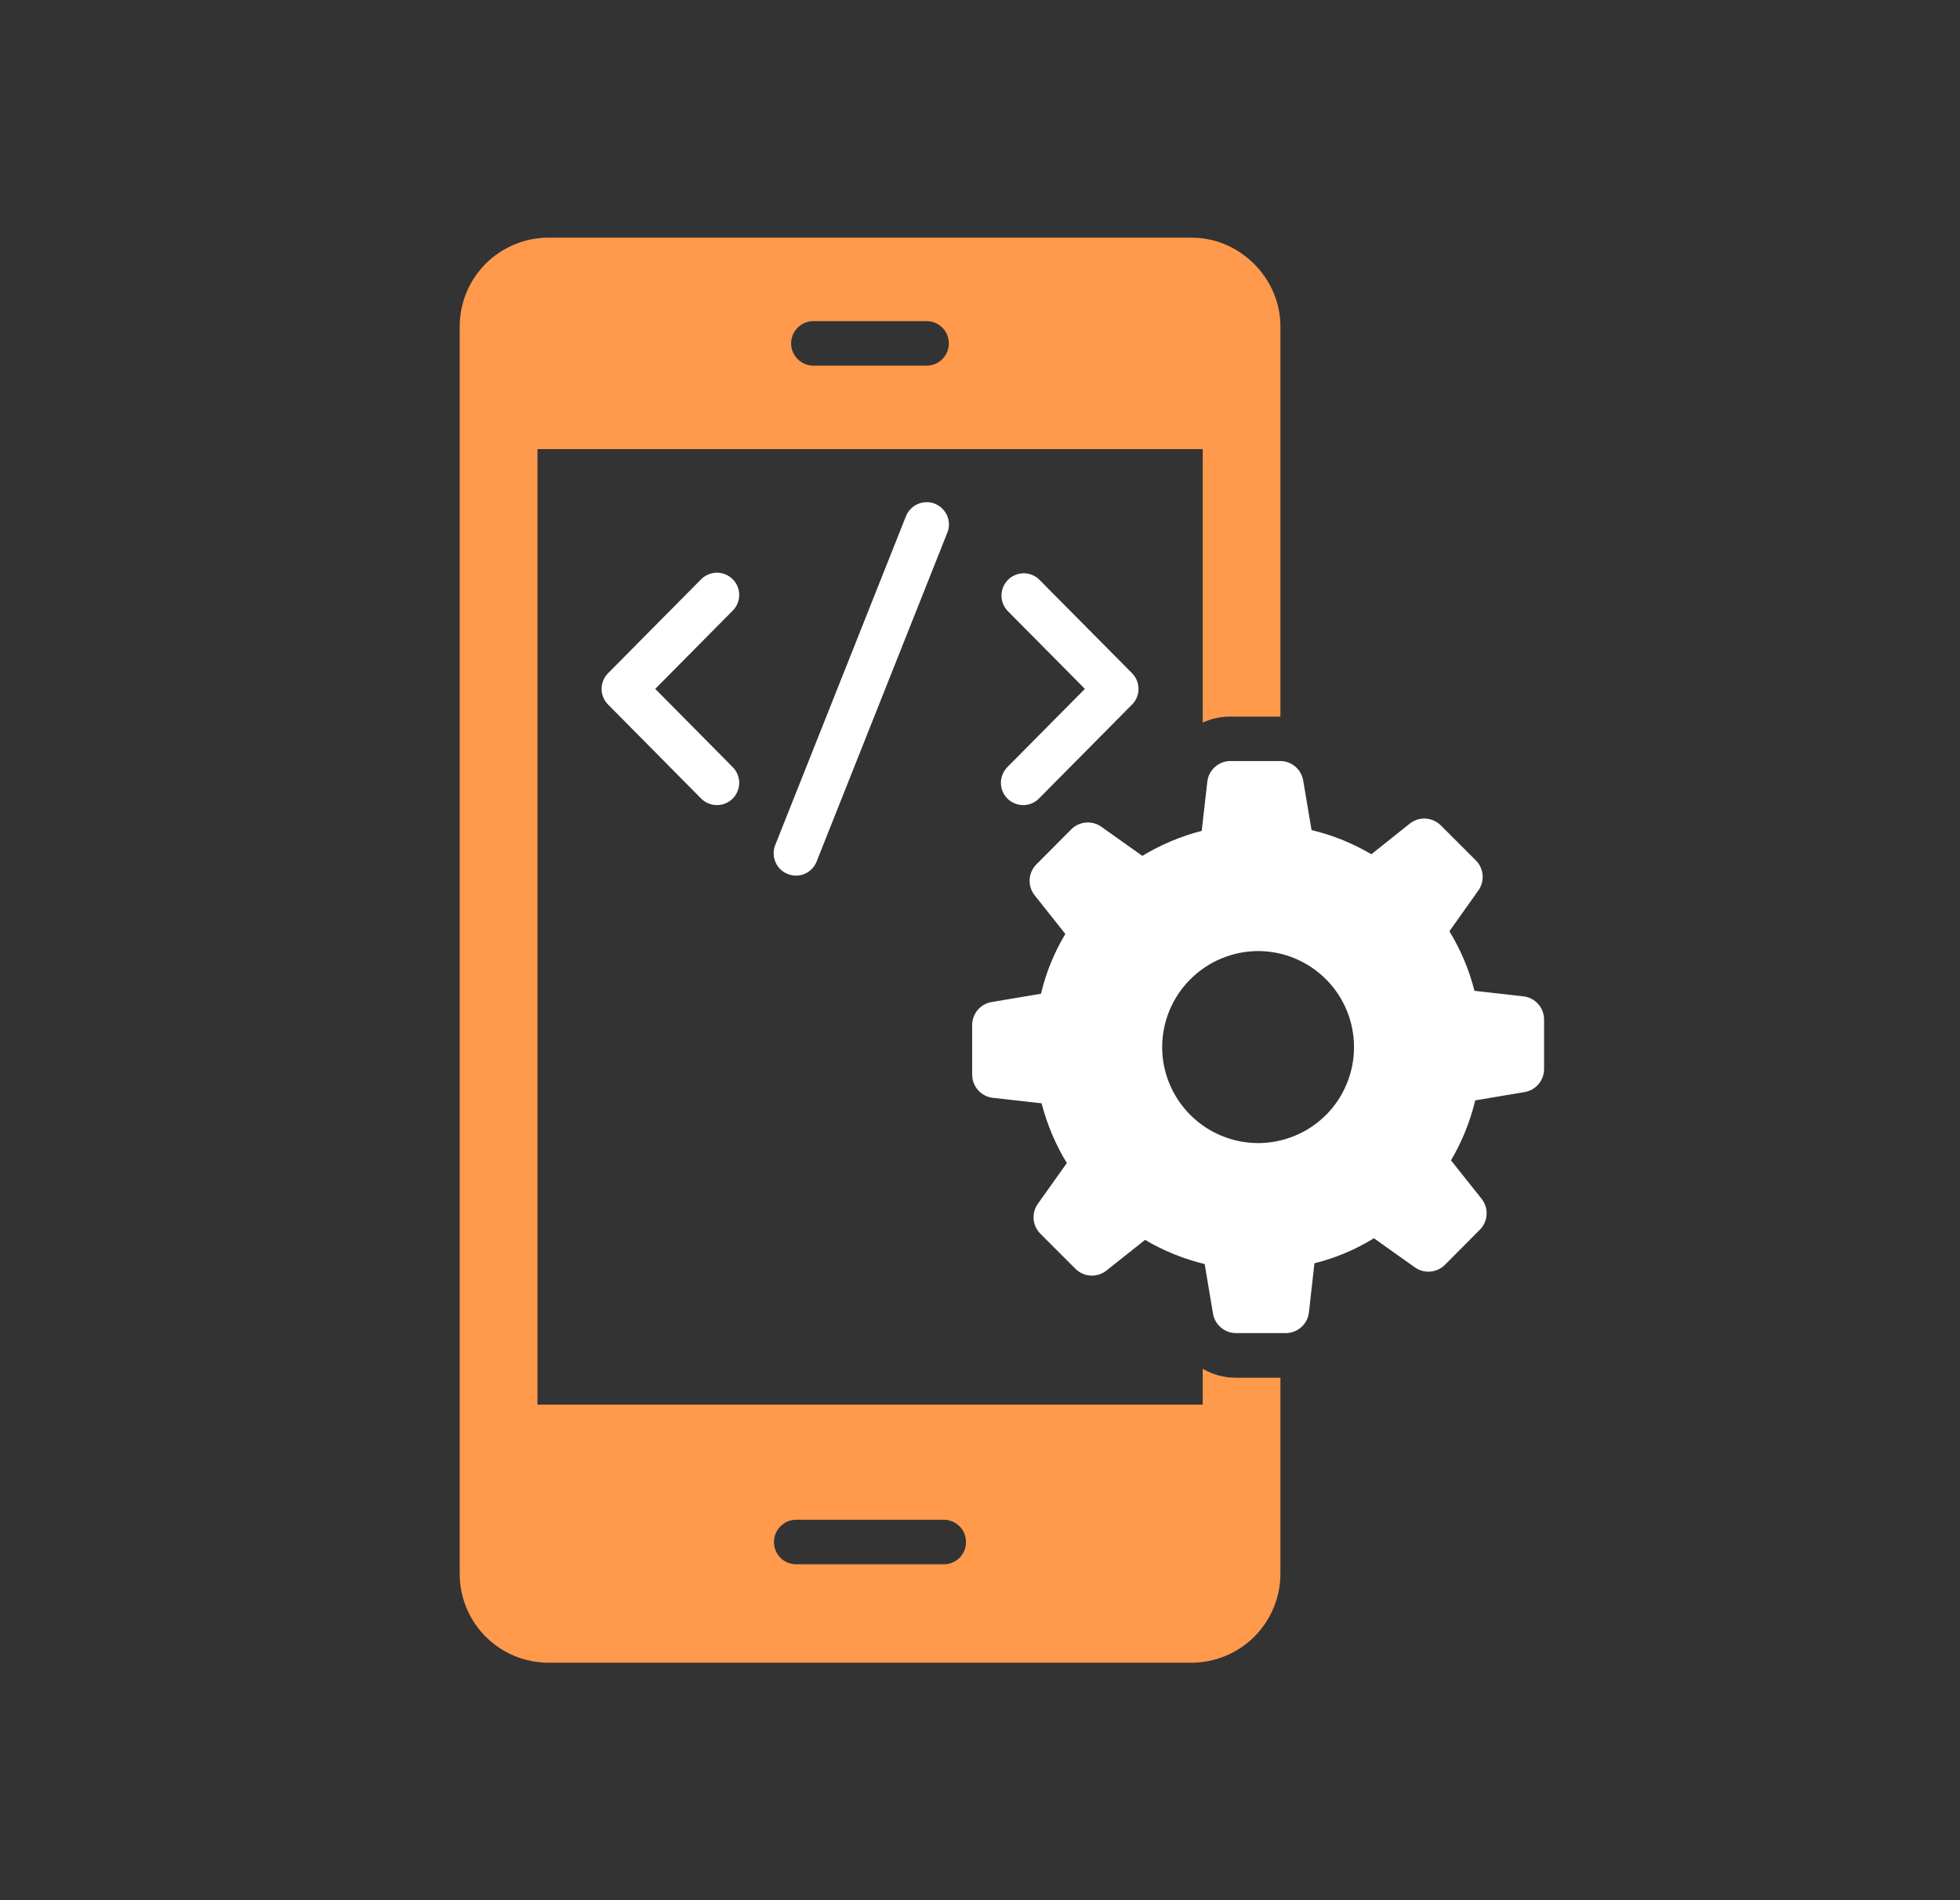 <svg width="33" height="32" viewBox="0 0 33 32" fill="none" xmlns="http://www.w3.org/2000/svg">
<rect x="0" y="0" width="33" height="32" fill="#333333" stroke="none"/>
<path d="M20.25 23.051V23.654H9.049V7.564H20.25V12.169C20.396 12.101 20.556 12.067 20.718 12.068H21.558V5.494C21.558 4.692 20.883 4.002 20.062 4.002H9.233C8.837 4.003 8.458 4.161 8.178 4.44C7.899 4.72 7.741 5.099 7.74 5.494V26.508C7.741 26.904 7.898 27.283 8.178 27.563C8.458 27.843 8.837 28 9.233 28.001H20.062C20.458 28 20.837 27.842 21.118 27.563C21.398 27.283 21.556 26.904 21.558 26.508V23.201H20.812C20.614 23.202 20.42 23.151 20.25 23.051ZM13.695 5.408H15.6C15.81 5.408 15.975 5.577 15.975 5.783C15.975 5.99 15.81 6.158 15.6 6.158H13.695C13.489 6.158 13.32 5.989 13.32 5.783C13.32 5.577 13.489 5.408 13.695 5.408ZM15.888 26.343H13.406C13.357 26.343 13.308 26.334 13.262 26.315C13.217 26.296 13.175 26.269 13.14 26.234C13.106 26.199 13.078 26.158 13.059 26.112C13.04 26.067 13.031 26.018 13.031 25.968C13.031 25.762 13.2 25.593 13.406 25.593H15.888C16.099 25.593 16.264 25.762 16.264 25.968C16.264 26.018 16.255 26.067 16.236 26.112C16.217 26.158 16.19 26.2 16.155 26.235C16.12 26.269 16.078 26.297 16.032 26.316C15.987 26.334 15.938 26.344 15.888 26.343Z" fill="#FF994C"/>
<path d="M16.963 13.45C16.998 13.484 17.039 13.512 17.085 13.53C17.131 13.549 17.179 13.558 17.229 13.558C17.278 13.558 17.327 13.548 17.372 13.529C17.417 13.51 17.459 13.482 17.493 13.447L19.06 11.865C19.13 11.795 19.169 11.7 19.169 11.601C19.169 11.502 19.13 11.408 19.06 11.337L17.493 9.756C17.422 9.689 17.329 9.653 17.232 9.654C17.134 9.656 17.042 9.695 16.973 9.763C16.904 9.831 16.864 9.924 16.862 10.021C16.859 10.118 16.895 10.212 16.96 10.283L18.266 11.601L16.96 12.919C16.926 12.954 16.898 12.996 16.88 13.041C16.861 13.087 16.852 13.136 16.852 13.185C16.852 13.234 16.862 13.283 16.881 13.328C16.9 13.374 16.928 13.415 16.963 13.45ZM12.335 9.753C12.3 9.719 12.258 9.691 12.213 9.672C12.167 9.654 12.118 9.644 12.069 9.644C12.02 9.645 11.971 9.655 11.926 9.674C11.88 9.693 11.839 9.721 11.804 9.756L10.238 11.337C10.168 11.408 10.129 11.502 10.129 11.601C10.129 11.7 10.168 11.795 10.238 11.865L11.804 13.447C11.874 13.518 11.97 13.558 12.069 13.558C12.168 13.559 12.264 13.52 12.335 13.45C12.405 13.38 12.445 13.284 12.446 13.185C12.446 13.086 12.407 12.99 12.337 12.919L11.032 11.601L12.337 10.283C12.372 10.248 12.399 10.207 12.418 10.161C12.437 10.116 12.446 10.067 12.446 10.018C12.446 9.968 12.436 9.92 12.417 9.874C12.398 9.829 12.37 9.788 12.335 9.753ZM15.253 8.694L13.052 14.232C13.034 14.278 13.025 14.327 13.026 14.376C13.027 14.426 13.037 14.474 13.057 14.519C13.076 14.565 13.104 14.605 13.14 14.64C13.175 14.674 13.217 14.701 13.263 14.719C13.308 14.737 13.357 14.746 13.406 14.746C13.456 14.745 13.504 14.735 13.55 14.715C13.595 14.695 13.636 14.667 13.67 14.632C13.704 14.597 13.731 14.555 13.749 14.509L15.95 8.97C15.969 8.925 15.978 8.876 15.977 8.826C15.976 8.777 15.966 8.729 15.946 8.683C15.927 8.638 15.898 8.597 15.863 8.563C15.828 8.529 15.786 8.502 15.74 8.483C15.694 8.465 15.646 8.456 15.596 8.457C15.547 8.458 15.498 8.468 15.453 8.488C15.408 8.507 15.367 8.536 15.333 8.571C15.299 8.606 15.271 8.648 15.253 8.694ZM25.649 16.779L24.825 16.686C24.736 16.333 24.594 15.995 24.404 15.685V15.682L24.891 14.995C25.002 14.839 24.984 14.625 24.849 14.49L24.259 13.9C24.19 13.832 24.099 13.791 24.002 13.785C23.906 13.78 23.811 13.81 23.735 13.871L23.089 14.386C22.776 14.201 22.436 14.063 22.082 13.979L21.942 13.145C21.926 13.053 21.879 12.969 21.808 12.909C21.737 12.849 21.647 12.816 21.554 12.816H20.717C20.517 12.816 20.349 12.967 20.327 13.165L20.233 13.992C19.881 14.083 19.544 14.225 19.233 14.413L18.543 13.923C18.468 13.869 18.375 13.844 18.282 13.852C18.19 13.86 18.103 13.9 18.037 13.966L17.45 14.556C17.309 14.697 17.296 14.922 17.421 15.078L17.937 15.728C17.749 16.041 17.611 16.38 17.527 16.735L16.695 16.875C16.506 16.907 16.368 17.071 16.368 17.263V18.097C16.368 18.297 16.518 18.465 16.716 18.488L17.537 18.58C17.63 18.939 17.772 19.276 17.961 19.584V19.588L17.475 20.271C17.363 20.427 17.381 20.641 17.517 20.777L18.107 21.367C18.248 21.508 18.473 21.521 18.63 21.396L19.279 20.88C19.592 21.065 19.93 21.202 20.283 21.287L20.423 22.122C20.455 22.311 20.619 22.45 20.811 22.45H21.648C21.848 22.45 22.016 22.299 22.038 22.101L22.131 21.274C22.485 21.186 22.822 21.044 23.132 20.853L23.822 21.343C23.978 21.454 24.192 21.436 24.328 21.3L24.915 20.71C25.056 20.569 25.069 20.345 24.945 20.188L24.43 19.541C24.615 19.226 24.753 18.886 24.838 18.531L25.669 18.391C25.859 18.359 25.997 18.195 25.997 18.003V17.169C25.997 16.969 25.847 16.801 25.649 16.779ZM21.184 19.25C20.755 19.25 20.344 19.079 20.041 18.776C19.738 18.473 19.567 18.062 19.567 17.633C19.568 17.204 19.738 16.794 20.042 16.491C20.345 16.188 20.756 16.017 21.184 16.016C21.612 16.017 22.023 16.188 22.325 16.491C22.628 16.794 22.797 17.205 22.797 17.633C22.798 17.845 22.756 18.055 22.675 18.251C22.594 18.447 22.476 18.626 22.326 18.776C22.176 18.926 21.998 19.045 21.802 19.126C21.606 19.208 21.396 19.25 21.184 19.25Z" fill="white"/>
</svg>
